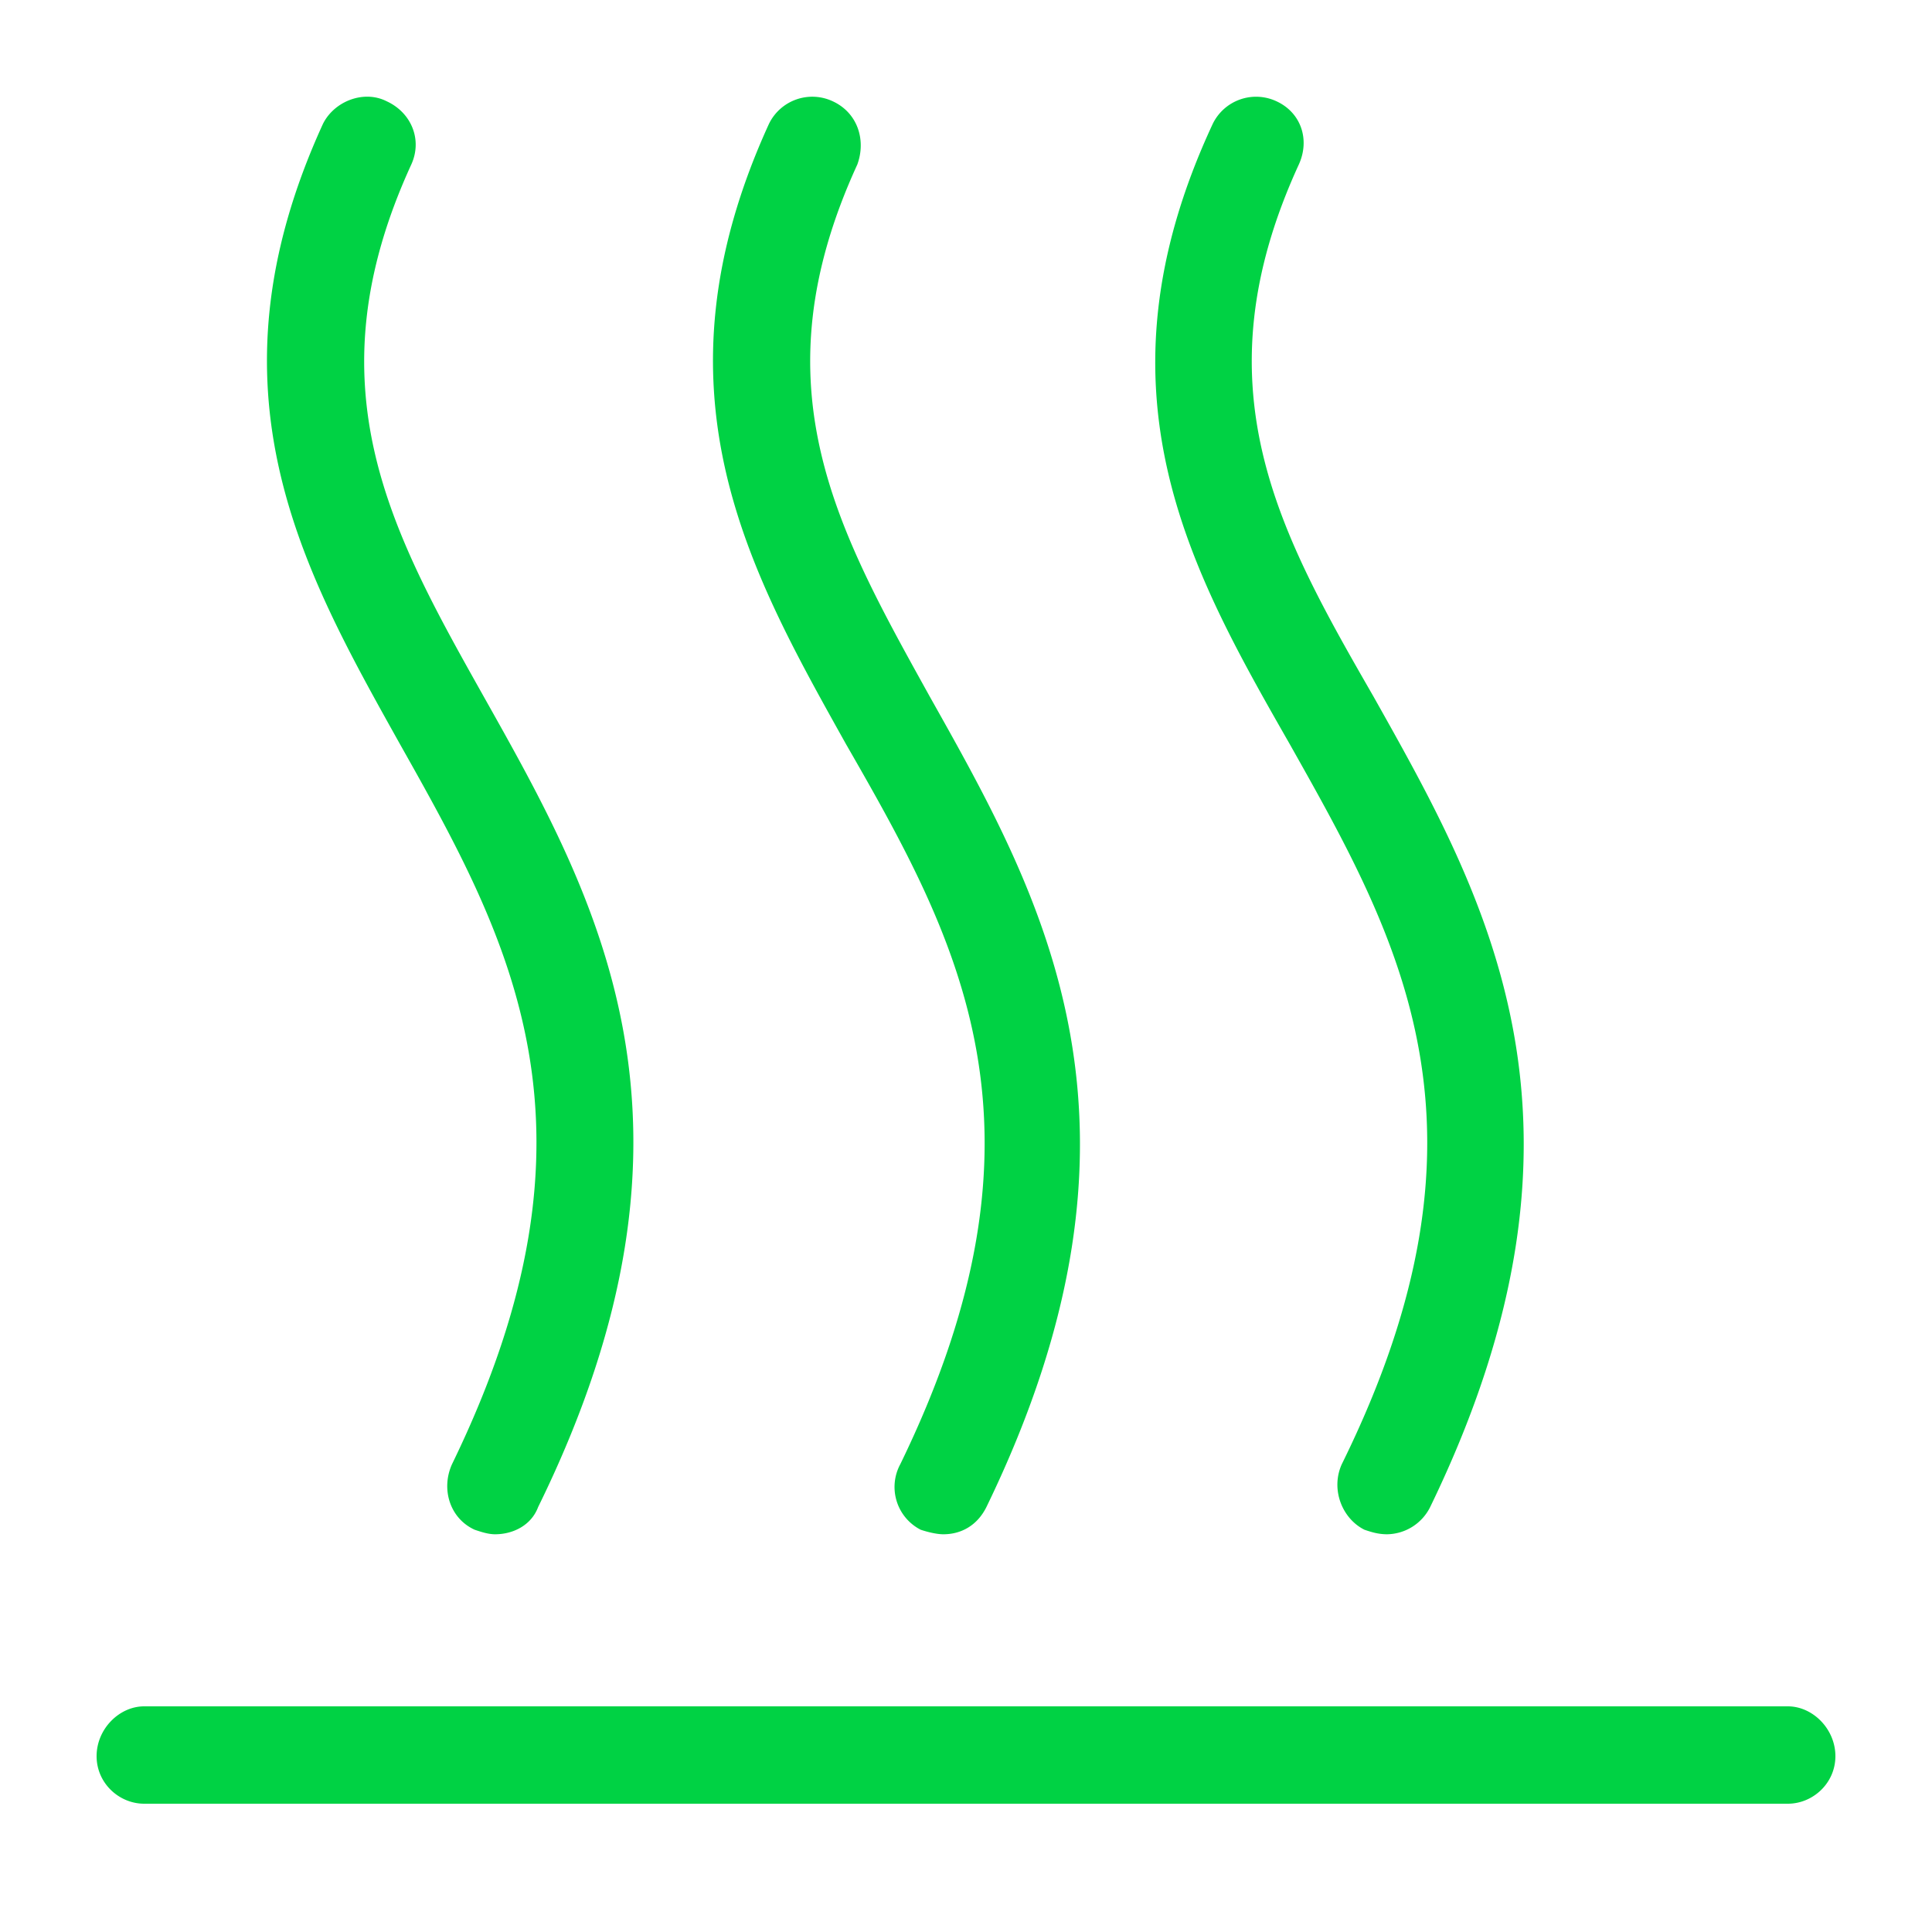 <svg viewBox="0 0 60 60" xmlns="http://www.w3.org/2000/svg" xmlns:xlink="http://www.w3.org/1999/xlink">
  <defs>
    <path d="M15.375 47.648c.563 0 1.125-.28 1.336-.843 5.836-11.883 1.828-18.914-1.688-25.172C12.141 16.5 9.61 12 12.773 5.109c.352-.773 0-1.617-.773-1.968-.703-.352-1.617 0-1.969.703-3.797 8.297-.633 13.851 2.39 19.265 3.446 6.118 6.68 11.953 1.618 22.36-.351.773-.07 1.687.703 2.039.211.07.422.14.633.14zm13.922 0c.562 0 1.055-.28 1.336-.843 5.765-11.883 1.758-18.914-1.758-25.172-2.883-5.203-5.414-9.633-2.25-16.524.281-.773 0-1.617-.773-1.968a1.496 1.496 0 0 0-1.97.703c-3.796 8.297-.632 13.851 2.391 19.265 3.516 6.118 6.75 11.953 1.688 22.36a1.491 1.491 0 0 0 .633 2.039c.21.07.492.14.703.14zm13.781 0a1.52 1.52 0 0 0 1.336-.843c5.766-11.883 1.758-18.914-1.758-25.172C39.703 16.5 37.172 12 40.336 5.109c.352-.773.07-1.617-.703-1.968a1.496 1.496 0 0 0-1.969.703c-3.867 8.297-.703 13.851 2.39 19.265 3.446 6.118 6.75 11.953 1.618 22.36-.352.773 0 1.687.703 2.039.21.07.422.14.703.14zm12.445 8.368c.774 0 1.477-.633 1.477-1.477 0-.844-.703-1.547-1.477-1.547H4.477c-.774 0-1.477.703-1.477 1.547s.703 1.477 1.477 1.477h51.046z" id="a"/>
  </defs>
  <use fill="#00D244" xlink:href="#a"/>
</svg>
